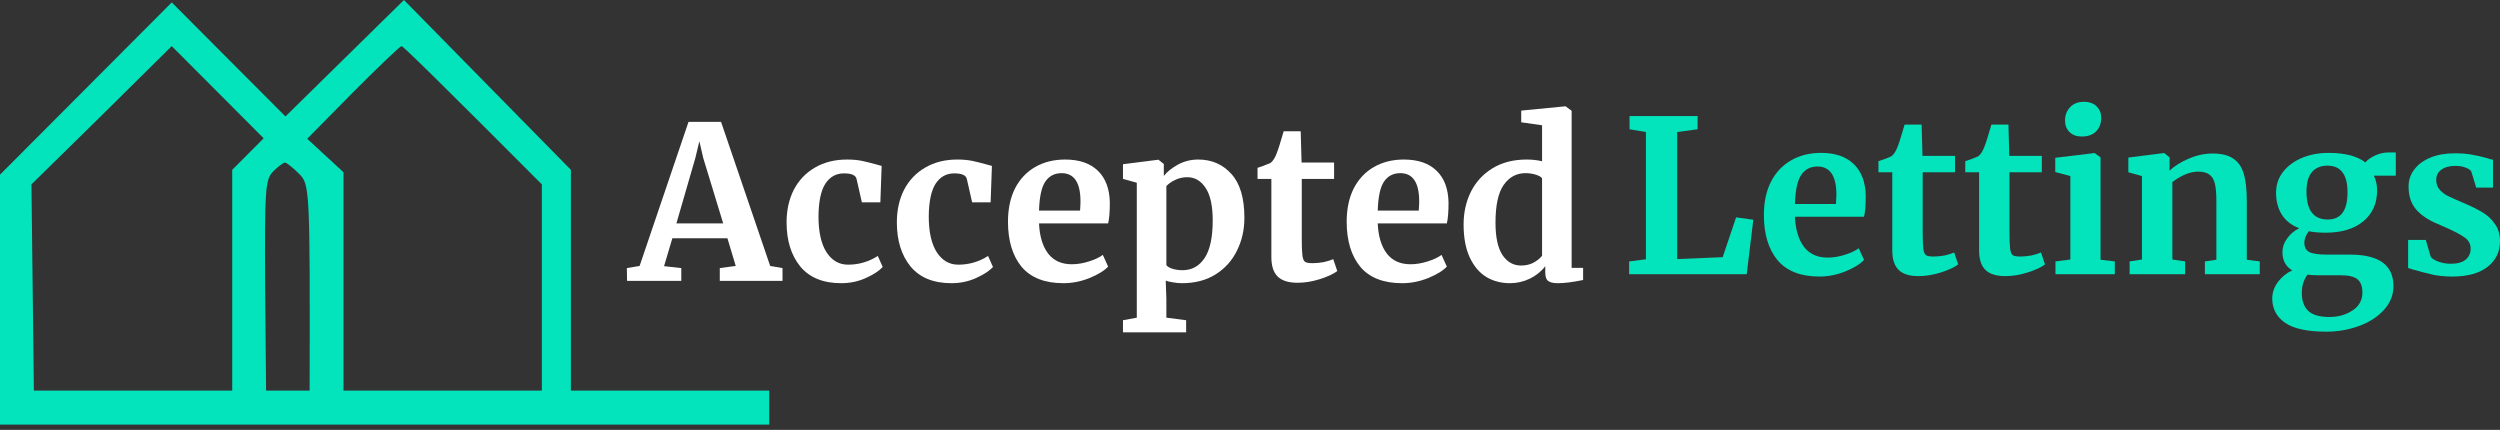 <svg xmlns="http://www.w3.org/2000/svg" width="221" height="38" viewBox="0 0 221 38" fill="none"><rect x="0" y="0" width="221" height="38" fill="#333333" stroke="none"/><path d="M145.5 11.671L144.052 11.427V10.261H150.068V11.427L148.263 11.671V22.903L152.286 22.734L153.47 19.216L154.993 19.423L154.41 24.239H144.015V23.11L145.5 22.922V11.671Z" fill="#03E4BC"></path><path d="M160.834 24.446C159.179 24.446 157.945 23.963 157.13 22.997C156.328 22.019 155.927 20.689 155.927 19.009C155.927 17.88 156.134 16.902 156.548 16.074C156.974 15.246 157.569 14.613 158.334 14.174C159.098 13.735 159.982 13.515 160.984 13.515C162.237 13.515 163.202 13.848 163.879 14.512C164.556 15.165 164.907 16.099 164.932 17.316C164.932 18.143 164.882 18.758 164.781 19.159H158.672C158.722 20.301 158.991 21.191 159.48 21.831C159.969 22.458 160.665 22.772 161.567 22.772C162.056 22.772 162.557 22.69 163.071 22.527C163.597 22.364 164.011 22.17 164.311 21.944L164.781 22.979C164.443 23.342 163.892 23.681 163.127 23.994C162.375 24.296 161.611 24.446 160.834 24.446ZM162.3 18.031C162.325 17.679 162.338 17.41 162.338 17.222C162.338 15.553 161.78 14.719 160.665 14.719C160.05 14.719 159.574 14.964 159.236 15.453C158.897 15.942 158.709 16.801 158.672 18.031H162.3Z" fill="#03E4BC"></path><path d="M169.59 24.408C168.801 24.408 168.218 24.227 167.842 23.863C167.466 23.499 167.278 22.922 167.278 22.132V15.227H166.056V14.249C166.156 14.211 166.338 14.149 166.601 14.061C166.864 13.96 167.065 13.879 167.203 13.816C167.416 13.653 167.597 13.371 167.748 12.97C167.861 12.706 168.067 12.054 168.368 11.013H169.872L169.947 13.779H172.823V15.227H169.966V20.514C169.966 21.216 169.985 21.712 170.022 22C170.06 22.289 170.141 22.477 170.267 22.565C170.392 22.64 170.611 22.677 170.925 22.677C171.238 22.677 171.564 22.646 171.902 22.584C172.241 22.508 172.523 22.42 172.748 22.32L173.105 23.374C172.754 23.637 172.241 23.875 171.564 24.088C170.887 24.302 170.229 24.408 169.59 24.408Z" fill="#03E4BC"></path><path d="M177.264 24.408C176.474 24.408 175.891 24.227 175.515 23.863C175.139 23.499 174.951 22.922 174.951 22.132V15.227H173.73V14.249C173.83 14.211 174.011 14.149 174.275 14.061C174.538 13.96 174.738 13.879 174.876 13.816C175.089 13.653 175.271 13.371 175.421 12.97C175.534 12.706 175.741 12.054 176.042 11.013H177.546L177.621 13.779H180.497V15.227H177.64V20.514C177.64 21.216 177.658 21.712 177.696 22C177.734 22.289 177.815 22.477 177.94 22.565C178.066 22.64 178.285 22.677 178.598 22.677C178.912 22.677 179.237 22.646 179.576 22.584C179.914 22.508 180.196 22.42 180.422 22.32L180.779 23.374C180.428 23.637 179.914 23.875 179.237 24.088C178.561 24.302 177.903 24.408 177.264 24.408Z" fill="#03E4BC"></path><path d="M184.016 12.067C183.565 12.067 183.208 11.935 182.945 11.671C182.681 11.408 182.55 11.069 182.55 10.656C182.55 10.179 182.7 9.784 183.001 9.47C183.302 9.157 183.703 9 184.204 9C184.705 9 185.088 9.138 185.351 9.414C185.614 9.677 185.745 10.01 185.745 10.411C185.745 10.913 185.595 11.314 185.294 11.615C184.994 11.916 184.574 12.067 184.035 12.067H184.016ZM183.02 15.566L181.685 15.209V13.948L185.125 13.534H185.163L185.689 13.91V22.96L186.949 23.11V24.239H181.704V23.11L183.02 22.941V15.566Z" fill="#03E4BC"></path><path d="M189.349 15.566L188.146 15.227V13.929L191.266 13.534H191.323L191.793 13.91V14.644L191.774 15.096C192.212 14.682 192.783 14.324 193.484 14.023C194.186 13.722 194.894 13.572 195.609 13.572C196.373 13.572 196.968 13.716 197.394 14.004C197.833 14.28 198.146 14.719 198.334 15.321C198.522 15.923 198.616 16.739 198.616 17.767V22.96L199.763 23.11V24.239H194.913V23.11L195.928 22.96V17.767C195.928 17.115 195.884 16.607 195.797 16.243C195.709 15.867 195.546 15.597 195.308 15.434C195.082 15.259 194.756 15.171 194.33 15.171C193.616 15.171 192.852 15.478 192.037 16.093V22.941L193.165 23.11V24.239H188.258V23.11L189.349 22.941V15.566Z" fill="#03E4BC"></path><path d="M205.641 29.319C203.961 29.319 202.746 29.055 201.994 28.529C201.242 28.002 200.866 27.287 200.866 26.384C200.866 25.87 201.035 25.38 201.373 24.916C201.724 24.465 202.144 24.126 202.633 23.9C202.056 23.562 201.768 23.022 201.768 22.282C201.768 21.856 201.906 21.455 202.182 21.078C202.457 20.689 202.815 20.389 203.253 20.175C202.564 19.912 202.05 19.511 201.712 18.971C201.373 18.432 201.204 17.792 201.204 17.052C201.204 16.337 201.411 15.716 201.825 15.19C202.251 14.65 202.815 14.236 203.516 13.948C204.231 13.659 205.001 13.515 205.829 13.515C207.295 13.515 208.385 13.797 209.1 14.362C209.262 14.149 209.538 13.948 209.927 13.76C210.315 13.572 210.716 13.478 211.13 13.478H211.788V15.528H209.851C210.039 15.93 210.133 16.356 210.133 16.808C210.146 17.949 209.745 18.865 208.93 19.555C208.116 20.232 207 20.57 205.584 20.57C204.995 20.57 204.5 20.526 204.099 20.439C203.974 20.602 203.874 20.777 203.798 20.965C203.736 21.141 203.704 21.298 203.704 21.436C203.704 21.85 203.848 22.132 204.137 22.282C204.438 22.433 204.97 22.508 205.735 22.508H207.746C210.303 22.508 211.581 23.436 211.581 25.293C211.581 26.07 211.305 26.766 210.754 27.381C210.202 27.995 209.469 28.472 208.554 28.811C207.639 29.149 206.668 29.319 205.641 29.319ZM205.772 19.404C206.938 19.404 207.52 18.608 207.52 17.015C207.52 16.199 207.37 15.604 207.069 15.227C206.781 14.838 206.336 14.644 205.735 14.644C205.146 14.644 204.688 14.838 204.362 15.227C204.049 15.604 203.892 16.174 203.892 16.939C203.892 18.582 204.519 19.404 205.772 19.404ZM205.923 28.021C206.712 28.021 207.395 27.826 207.972 27.437C208.548 27.061 208.836 26.534 208.836 25.857C208.836 25.318 208.692 24.929 208.404 24.691C208.128 24.452 207.627 24.333 206.9 24.333H204.851C204.538 24.333 204.25 24.314 203.986 24.277C203.648 24.728 203.479 25.267 203.479 25.895C203.479 26.584 203.667 27.111 204.043 27.475C204.419 27.839 205.045 28.021 205.923 28.021Z" fill="#03E4BC"></path><path d="M214.872 22.696C214.972 22.847 215.198 22.991 215.549 23.129C215.912 23.255 216.276 23.317 216.639 23.317C217.228 23.317 217.667 23.198 217.955 22.96C218.256 22.709 218.406 22.383 218.406 21.981C218.406 21.567 218.224 21.235 217.861 20.984C217.497 20.721 216.883 20.401 216.019 20.025L215.492 19.799C214.628 19.435 213.982 18.996 213.556 18.482C213.13 17.968 212.917 17.303 212.917 16.488C212.917 15.923 213.086 15.422 213.424 14.983C213.763 14.531 214.239 14.18 214.853 13.929C215.467 13.678 216.175 13.553 216.977 13.553C217.566 13.553 218.068 13.591 218.481 13.666C218.907 13.741 219.352 13.841 219.816 13.967C220.067 14.055 220.255 14.105 220.38 14.117V16.582H218.895L218.462 15.152C218.387 15.027 218.218 14.914 217.955 14.813C217.692 14.713 217.391 14.663 217.053 14.663C216.539 14.663 216.125 14.776 215.812 15.002C215.511 15.215 215.361 15.516 215.361 15.905C215.361 16.256 215.467 16.55 215.68 16.789C215.893 17.015 216.125 17.19 216.376 17.316C216.626 17.441 217.09 17.648 217.767 17.936C218.444 18.225 219.001 18.501 219.44 18.764C219.891 19.028 220.261 19.373 220.549 19.799C220.85 20.213 221 20.721 221 21.323C221 22.251 220.637 23.004 219.91 23.581C219.183 24.157 218.137 24.446 216.771 24.446C216.131 24.446 215.555 24.39 215.041 24.277C214.54 24.164 213.957 24.013 213.293 23.825L212.879 23.694V21.21H214.44L214.872 22.696Z" fill="#03E4BC"></path><path d="M60.865 10.773H63.741L68.084 23.51L69.174 23.698V24.827H63.629V23.698L65.038 23.51L64.305 21.064H59.436L58.703 23.529L60.226 23.698V24.827H55.432L55.414 23.698L56.541 23.51L60.865 10.773ZM62.162 13.953L61.824 12.485L61.467 13.972L59.794 19.747H63.929L62.162 13.953Z" fill="white"></path><path d="M69.534 19.653C69.534 18.575 69.747 17.615 70.173 16.775C70.612 15.934 71.232 15.282 72.034 14.818C72.849 14.341 73.795 14.103 74.873 14.103C75.374 14.103 75.806 14.141 76.17 14.216C76.533 14.291 76.941 14.392 77.392 14.517L77.937 14.668L77.824 17.885H76.189L75.719 15.815C75.643 15.489 75.274 15.326 74.609 15.326C73.908 15.326 73.356 15.633 72.955 16.248C72.567 16.863 72.366 17.822 72.354 19.126C72.354 20.506 72.592 21.566 73.068 22.306C73.544 23.033 74.177 23.397 74.967 23.397C75.919 23.397 76.796 23.14 77.598 22.626L78.031 23.604C77.705 23.955 77.204 24.281 76.527 24.582C75.863 24.883 75.142 25.034 74.365 25.034C72.761 25.034 71.552 24.538 70.737 23.548C69.935 22.557 69.534 21.259 69.534 19.653Z" fill="white"></path><path d="M79.282 19.653C79.282 18.575 79.495 17.615 79.921 16.775C80.36 15.934 80.98 15.282 81.782 14.818C82.597 14.341 83.543 14.103 84.621 14.103C85.122 14.103 85.554 14.141 85.918 14.216C86.281 14.291 86.688 14.392 87.14 14.517L87.685 14.668L87.572 17.885H85.936L85.467 15.815C85.391 15.489 85.022 15.326 84.358 15.326C83.656 15.326 83.104 15.633 82.703 16.248C82.315 16.863 82.114 17.822 82.102 19.126C82.102 20.506 82.34 21.566 82.816 22.306C83.292 23.033 83.925 23.397 84.715 23.397C85.667 23.397 86.544 23.14 87.346 22.626L87.779 23.604C87.453 23.955 86.952 24.281 86.275 24.582C85.611 24.883 84.89 25.034 84.113 25.034C82.509 25.034 81.3 24.538 80.485 23.548C79.683 22.557 79.282 21.259 79.282 19.653Z" fill="white"></path><path d="M94.011 25.034C92.357 25.034 91.123 24.551 90.308 23.585C89.506 22.607 89.105 21.277 89.105 19.597C89.105 18.468 89.312 17.49 89.725 16.662C90.151 15.834 90.747 15.201 91.511 14.762C92.276 14.323 93.159 14.103 94.162 14.103C95.415 14.103 96.38 14.436 97.057 15.1C97.734 15.752 98.084 16.687 98.109 17.904C98.109 18.731 98.059 19.346 97.959 19.747H91.85C91.9 20.889 92.169 21.779 92.658 22.419C93.147 23.046 93.842 23.36 94.745 23.36C95.233 23.36 95.735 23.278 96.248 23.115C96.775 22.952 97.188 22.758 97.489 22.532L97.959 23.567C97.621 23.93 97.069 24.269 96.305 24.582C95.553 24.883 94.788 25.034 94.011 25.034ZM95.478 18.619C95.503 18.267 95.515 17.998 95.515 17.809C95.515 16.141 94.958 15.307 93.842 15.307C93.228 15.307 92.752 15.552 92.414 16.041C92.075 16.53 91.887 17.389 91.85 18.619H95.478Z" fill="white"></path><path d="M110.005 19.258C110.005 20.312 109.786 21.277 109.347 22.155C108.921 23.033 108.288 23.736 107.449 24.263C106.621 24.777 105.631 25.034 104.478 25.034C104.228 25.034 103.965 25.009 103.689 24.959C103.426 24.921 103.213 24.871 103.05 24.808L103.106 26.37V28.082L104.854 28.308V29.38H99.271V28.308L100.493 28.082V16.154L99.271 15.815V14.517L102.373 14.122H102.411L102.881 14.498V15.552C103.194 15.163 103.62 14.824 104.159 14.536C104.698 14.247 105.287 14.103 105.926 14.103C107.116 14.103 108.094 14.53 108.858 15.383C109.623 16.223 110.005 17.515 110.005 19.258ZM104.948 15.665C104.572 15.665 104.215 15.746 103.877 15.909C103.539 16.072 103.282 16.254 103.106 16.455V23.435C103.194 23.56 103.369 23.667 103.633 23.755C103.908 23.842 104.209 23.886 104.535 23.886C105.349 23.886 105.995 23.535 106.471 22.833C106.96 22.118 107.204 21.002 107.204 19.484C107.204 18.205 106.997 17.251 106.584 16.624C106.17 15.985 105.625 15.665 104.948 15.665Z" fill="white"></path><path d="M114.7 24.996C113.911 24.996 113.328 24.814 112.952 24.451C112.576 24.087 112.388 23.51 112.388 22.72V15.815H111.166V14.837C111.267 14.799 111.448 14.737 111.711 14.649C111.975 14.549 112.175 14.467 112.313 14.404C112.526 14.241 112.708 13.959 112.858 13.558C112.971 13.294 113.178 12.642 113.478 11.601H114.982L115.058 14.367H117.934V15.815H115.076V21.102C115.076 21.804 115.095 22.3 115.133 22.588C115.17 22.877 115.252 23.065 115.377 23.153C115.502 23.228 115.722 23.265 116.035 23.265C116.348 23.265 116.674 23.234 117.013 23.171C117.351 23.096 117.633 23.008 117.858 22.908L118.216 23.962C117.865 24.225 117.351 24.463 116.674 24.677C115.997 24.89 115.339 24.996 114.7 24.996Z" fill="white"></path><path d="M123.953 25.034C122.299 25.034 121.064 24.551 120.25 23.585C119.448 22.607 119.047 21.277 119.047 19.597C119.047 18.468 119.253 17.49 119.667 16.662C120.093 15.834 120.688 15.201 121.453 14.762C122.217 14.323 123.101 14.103 124.103 14.103C125.357 14.103 126.322 14.436 126.998 15.1C127.675 15.752 128.026 16.687 128.051 17.904C128.051 18.731 128.001 19.346 127.901 19.747H121.791C121.841 20.889 122.111 21.779 122.599 22.419C123.088 23.046 123.784 23.36 124.686 23.36C125.175 23.36 125.676 23.278 126.19 23.115C126.716 22.952 127.13 22.758 127.431 22.532L127.901 23.567C127.562 23.93 127.011 24.269 126.246 24.582C125.494 24.883 124.73 25.034 123.953 25.034ZM125.419 18.619C125.444 18.267 125.457 17.998 125.457 17.809C125.457 16.141 124.899 15.307 123.784 15.307C123.17 15.307 122.693 15.552 122.355 16.041C122.017 16.53 121.829 17.389 121.791 18.619H125.419Z" fill="white"></path><path d="M133.48 25.034C132.703 25.034 132.008 24.852 131.393 24.488C130.779 24.112 130.291 23.535 129.927 22.758C129.564 21.98 129.382 21.008 129.382 19.841C129.382 18.788 129.595 17.828 130.021 16.963C130.46 16.085 131.099 15.389 131.939 14.875C132.778 14.36 133.787 14.103 134.965 14.103C135.441 14.103 135.892 14.153 136.319 14.254V11.074L134.476 10.811V9.776L138.349 9.4H138.405L138.932 9.795V23.679H139.947V24.752C139.044 24.94 138.299 25.034 137.71 25.034C137.309 25.034 137.02 24.965 136.845 24.827C136.682 24.702 136.601 24.444 136.601 24.056V23.529C136.275 23.968 135.83 24.332 135.266 24.62C134.702 24.896 134.107 25.034 133.48 25.034ZM134.458 23.472C134.871 23.472 135.235 23.391 135.548 23.228C135.874 23.052 136.131 22.845 136.319 22.607V15.759C136.231 15.633 136.043 15.527 135.755 15.439C135.479 15.351 135.178 15.307 134.852 15.307C134.05 15.307 133.405 15.659 132.916 16.361C132.44 17.051 132.202 18.161 132.202 19.691C132.202 20.97 132.409 21.923 132.822 22.55C133.236 23.165 133.781 23.472 134.458 23.472Z" fill="white"></path><path fill-rule="evenodd" clip-rule="evenodd" d="M7.57 7.849L0 15.441V37.532H68V34.529H50.465V15.013L35.711 0L25.233 10.294L15.182 0.214L7.57 7.849ZM8.981 10.209L2.78 16.299L2.994 34.529H20.528V15.013L23.308 12.225L15.182 4.075L8.981 10.209ZM27.157 12.268L31.22 8.15C33.444 5.919 35.369 4.075 35.497 4.075C35.625 4.075 38.448 6.82 47.899 16.299V34.529H30.365V15.227L27.157 12.268ZM23.436 25.221C23.394 16.728 23.436 15.87 24.163 15.141C24.591 14.712 25.062 14.369 25.19 14.369C25.318 14.369 25.874 14.798 26.43 15.356C27.371 16.299 27.414 16.471 27.371 34.529H23.522L23.436 25.221Z" fill="#03E4BC"></path></svg>